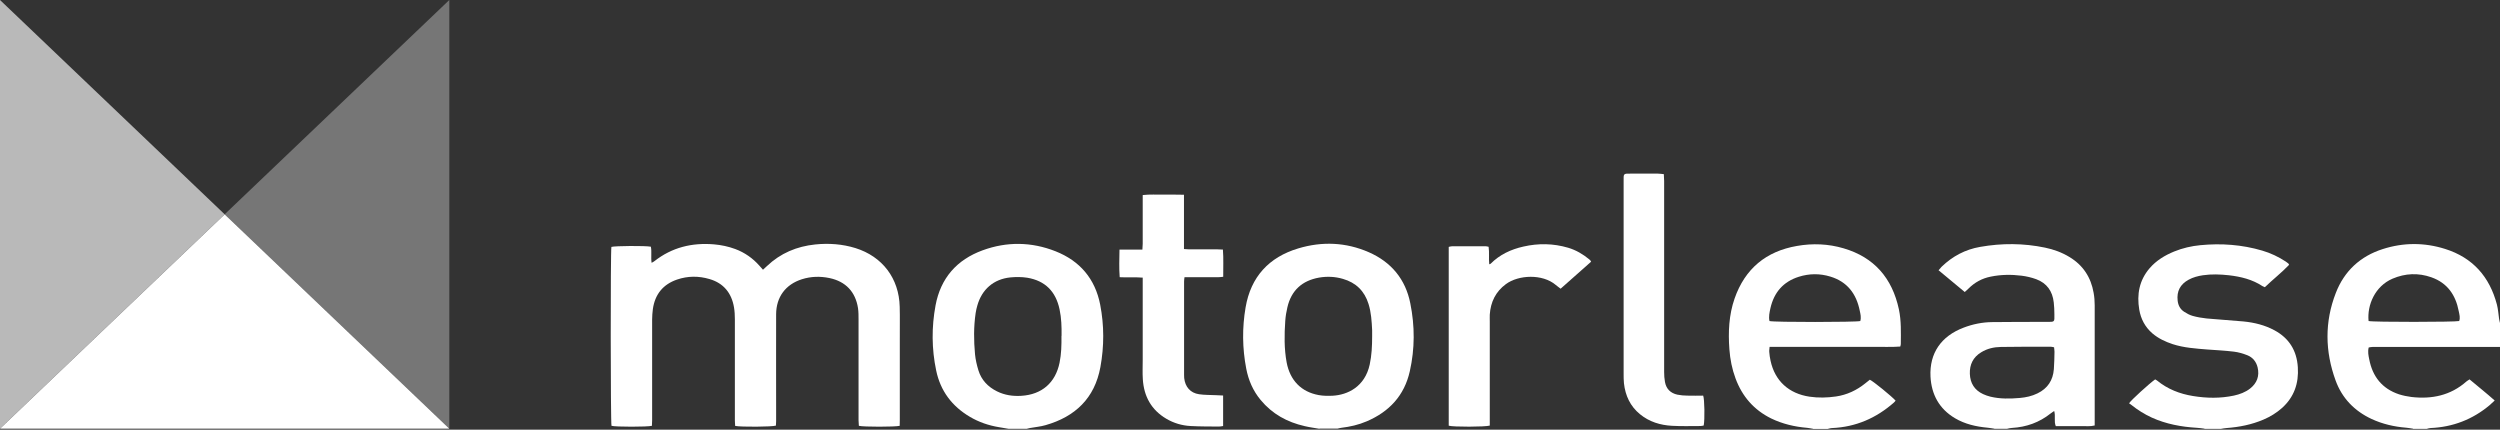 <svg xmlns="http://www.w3.org/2000/svg" width="320" height="55" viewBox="0 0 320 55" fill="none"><rect x="0" y="0" width="320" height="55" fill="#333333" stroke="none"/><path d="M262.907 44.451C262.745 44.424 262.636 44.383 262.527 44.383C260.382 44.383 258.237 44.369 256.105 44.41C255.223 44.424 254.367 44.615 253.594 45.093C252.548 45.721 252.1 46.677 252.141 47.851C252.181 49.039 252.738 49.941 253.838 50.446C254.137 50.583 254.449 50.692 254.775 50.774C256.024 51.074 257.287 51.047 258.549 50.938C259.323 50.869 260.083 50.705 260.803 50.35C262.093 49.722 262.785 48.684 262.894 47.251C262.948 46.513 262.962 45.762 262.975 45.025C262.975 44.834 262.935 44.642 262.921 44.451M255.277 54.87C254.992 54.829 254.707 54.775 254.422 54.747C252.955 54.611 251.53 54.297 250.24 53.532C248.217 52.33 247.226 50.501 247.104 48.206C246.954 45.216 248.461 43.031 251.34 41.939C252.521 41.488 253.743 41.242 254.992 41.229C257.327 41.201 259.676 41.201 262.011 41.201C263.016 41.201 262.975 41.242 262.962 40.232C262.962 39.727 262.935 39.208 262.88 38.702C262.717 37.269 261.998 36.245 260.64 35.739C260.043 35.521 259.405 35.37 258.766 35.289C257.449 35.125 256.119 35.138 254.802 35.411C253.702 35.63 252.752 36.149 251.964 36.941C251.828 37.077 251.679 37.2 251.489 37.378C250.376 36.449 249.29 35.548 248.136 34.592C248.285 34.415 248.407 34.278 248.529 34.142C249.914 32.803 251.557 31.929 253.458 31.602C256.227 31.11 259.011 31.124 261.767 31.697C262.88 31.929 263.939 32.312 264.917 32.913C266.641 33.964 267.646 35.507 267.985 37.487C268.08 38.006 268.121 38.538 268.121 39.071C268.121 43.987 268.121 48.903 268.121 53.832V54.461C267.537 54.611 266.994 54.529 266.465 54.542C265.894 54.542 265.338 54.542 264.768 54.542H263.138C262.88 53.901 263.138 53.259 262.935 52.603C262.758 52.726 262.609 52.822 262.487 52.917C261.034 54.078 259.377 54.665 257.531 54.775C257.327 54.775 257.11 54.843 256.906 54.884H255.264L255.277 54.87Z" fill="white"></path><path d="M303.192 41.092C303.762 41.242 314.284 41.228 314.773 41.092C314.936 40.668 314.8 40.245 314.719 39.835C314.325 37.76 313.266 36.217 311.216 35.493C309.546 34.906 307.876 34.974 306.246 35.67C304.006 36.626 302.974 39.043 303.178 41.092M308.867 54.87C308.582 54.829 308.297 54.774 308.011 54.747C306.464 54.624 304.97 54.282 303.558 53.627C301.372 52.603 299.784 50.978 298.955 48.697C297.598 44.97 297.543 41.201 298.983 37.5C300.069 34.687 302.119 32.803 304.97 31.888C307.631 31.028 310.32 31.028 312.967 31.861C316.497 32.967 318.669 35.411 319.606 38.989C319.756 39.576 319.796 40.19 319.878 40.778C319.905 40.969 319.959 41.16 320 41.351V44.41C320 44.41 319.919 44.41 319.878 44.41C314.474 44.41 309.084 44.41 303.68 44.41C303.517 44.41 303.341 44.451 303.192 44.478C303.056 45.024 303.164 45.516 303.259 45.98C303.68 48.192 304.902 49.749 307.075 50.473C307.591 50.636 308.134 50.746 308.663 50.814C311.27 51.114 313.673 50.623 315.696 48.834C315.805 48.739 315.94 48.67 316.103 48.561C317.176 49.462 318.262 50.322 319.321 51.265C319.063 51.497 318.873 51.688 318.669 51.865C316.484 53.695 313.958 54.665 311.121 54.788C310.958 54.788 310.781 54.856 310.618 54.897H308.867V54.87Z" fill="white"></path><path d="M238.116 41.095C238.252 40.644 238.143 40.207 238.048 39.77C237.614 37.599 236.446 36.056 234.274 35.4C232.93 34.991 231.585 35.004 230.241 35.428C228.259 36.056 227.078 37.421 226.616 39.442C226.494 39.989 226.372 40.548 226.494 41.095C227.091 41.258 237.614 41.245 238.102 41.095M232.074 54.886C231.83 54.846 231.585 54.791 231.327 54.764C229.725 54.627 228.178 54.272 226.711 53.562C224.498 52.469 223.005 50.749 222.149 48.441C221.701 47.239 221.457 45.997 221.362 44.713C221.199 42.515 221.294 40.316 222.027 38.213C223.358 34.39 226.059 32.164 230.01 31.481C232.02 31.126 234.029 31.208 235.971 31.782C239.895 32.929 242.203 35.605 243.058 39.593C243.37 41.067 243.316 42.556 243.303 44.044C243.303 44.14 243.262 44.235 243.235 44.358C242.121 44.44 241.008 44.386 239.908 44.399C238.795 44.399 237.682 44.399 236.568 44.399H226.508C226.494 44.659 226.44 44.864 226.467 45.068C226.494 45.437 226.548 45.806 226.63 46.174C227.186 48.755 228.965 50.38 231.626 50.776C232.753 50.94 233.88 50.913 235.007 50.749C236.405 50.544 237.654 49.957 238.754 49.069C238.958 48.919 239.148 48.755 239.338 48.605C239.759 48.782 242.148 50.735 242.637 51.282C242.569 51.363 242.501 51.459 242.42 51.527C240.153 53.521 237.546 54.654 234.518 54.791C234.328 54.791 234.138 54.859 233.948 54.9H232.074V54.886Z" fill="white"></path><path d="M135.881 42.977C135.894 41.871 135.867 40.724 135.623 39.59C135.134 37.296 133.776 35.931 131.482 35.548C130.776 35.439 130.042 35.439 129.323 35.508C127.191 35.726 125.684 37.037 125.1 39.099C125.005 39.413 124.937 39.741 124.883 40.068C124.625 41.816 124.639 43.578 124.802 45.339C124.869 46.036 125.032 46.732 125.236 47.401C125.616 48.644 126.458 49.518 127.612 50.091C128.603 50.583 129.649 50.733 130.735 50.665C133.355 50.501 135.093 48.999 135.623 46.432C135.853 45.312 135.881 44.179 135.867 42.991M129.078 54.884C128.671 54.816 128.277 54.748 127.87 54.679C126.553 54.461 125.304 54.038 124.15 53.355C121.855 52.003 120.375 50.037 119.832 47.429C119.249 44.657 119.235 41.857 119.751 39.085C120.403 35.59 122.48 33.241 125.779 32.039C128.875 30.906 132.025 30.947 135.107 32.162C138.216 33.391 140.171 35.671 140.823 38.99C141.339 41.652 141.339 44.329 140.85 46.992C140.117 50.979 137.618 53.341 133.83 54.42C133.179 54.611 132.486 54.666 131.821 54.789C131.685 54.816 131.563 54.857 131.427 54.884H129.092H129.078Z" fill="white"></path><path d="M175.634 43.032C175.634 42.773 175.634 42.527 175.634 42.268C175.58 41.134 175.512 40.001 175.172 38.908C174.656 37.242 173.557 36.177 171.9 35.699C170.882 35.399 169.85 35.358 168.832 35.535C166.687 35.918 165.288 37.16 164.786 39.332C164.65 39.905 164.555 40.479 164.514 41.066C164.392 42.841 164.365 44.63 164.691 46.391C165.125 48.685 166.551 50.16 168.791 50.57C169.375 50.679 169.999 50.679 170.597 50.652C172.484 50.543 174.697 49.519 175.322 46.664C175.58 45.477 175.634 44.261 175.634 43.046M168.886 54.885C168.262 54.776 167.623 54.694 166.999 54.544C164.759 54.038 162.844 52.987 161.364 51.198C160.387 50.024 159.803 48.672 159.518 47.183C159.016 44.575 158.988 41.953 159.436 39.345C160.102 35.426 162.437 32.914 166.184 31.794C169.226 30.879 172.28 31.002 175.213 32.286C178.078 33.542 179.911 35.74 180.522 38.84C181.106 41.735 181.106 44.644 180.454 47.525C179.761 50.625 177.82 52.7 174.942 53.929C173.896 54.38 172.796 54.626 171.669 54.762C171.52 54.776 171.371 54.83 171.221 54.858H168.886V54.885Z" fill="white"></path><path d="M282.187 54.87C281.861 54.829 281.536 54.774 281.21 54.76C279.214 54.638 277.259 54.282 275.426 53.45C274.475 53.013 273.606 52.466 272.792 51.811C272.697 51.743 272.602 51.674 272.52 51.62C272.778 51.21 275.127 49.08 275.86 48.561C275.928 48.602 276.023 48.643 276.091 48.697C277.435 49.804 279.01 50.418 280.707 50.691C282.459 50.978 284.197 51.005 285.935 50.637C286.681 50.473 287.401 50.213 288.012 49.735C288.894 49.039 289.234 48.138 288.976 47.032C288.799 46.294 288.351 45.748 287.672 45.475C287.116 45.256 286.518 45.079 285.935 45.011C284.808 44.874 283.681 44.819 282.554 44.737C281.06 44.615 279.553 44.519 278.114 44.055C277.164 43.741 276.254 43.317 275.494 42.662C274.57 41.856 274.027 40.832 273.824 39.63C273.498 37.678 273.824 35.889 275.141 34.346C275.996 33.349 277.096 32.68 278.304 32.188C279.377 31.751 280.504 31.492 281.644 31.383C284.332 31.123 286.98 31.314 289.573 32.079C290.646 32.393 291.65 32.871 292.587 33.486C292.696 33.568 292.805 33.65 292.913 33.731C292.94 33.759 292.954 33.8 293.008 33.895C292.044 34.906 290.917 35.78 289.899 36.763C289.763 36.695 289.668 36.667 289.6 36.626C288.297 35.766 286.831 35.411 285.296 35.233C284.183 35.111 283.083 35.07 281.97 35.233C281.332 35.329 280.707 35.493 280.137 35.807C279.064 36.394 278.603 37.282 278.739 38.483C278.806 39.084 279.064 39.576 279.567 39.904C279.906 40.122 280.273 40.327 280.667 40.436C281.25 40.6 281.848 40.696 282.445 40.764C284.02 40.914 285.595 40.996 287.17 41.146C288.555 41.283 289.899 41.611 291.135 42.28C293.008 43.29 293.986 44.874 294.122 47.004C294.257 49.066 293.646 50.828 292.099 52.221C291.393 52.849 290.591 53.34 289.723 53.709C288.215 54.351 286.641 54.665 285.011 54.788C284.767 54.801 284.509 54.856 284.265 54.897H282.16L282.187 54.87Z" fill="white"></path><path d="M115.162 54.504C114.591 54.654 110.491 54.654 109.934 54.504C109.934 54.272 109.894 54.026 109.894 53.78C109.894 49.493 109.894 45.191 109.894 40.904C109.894 40.412 109.894 39.92 109.826 39.442C109.5 37.353 108.251 36.029 106.174 35.592C104.992 35.346 103.811 35.373 102.644 35.742C100.553 36.411 99.358 38.009 99.344 40.221C99.331 44.14 99.344 48.059 99.344 51.978C99.344 52.62 99.344 53.275 99.344 53.917C99.344 54.108 99.331 54.299 99.317 54.477C98.842 54.641 94.85 54.668 94.103 54.518C94.09 54.286 94.063 54.04 94.063 53.794C94.063 49.479 94.063 45.178 94.063 40.862C94.063 40.357 94.036 39.838 93.954 39.347C93.642 37.503 92.61 36.233 90.804 35.715C89.419 35.305 88.021 35.319 86.663 35.783C84.871 36.397 83.839 37.667 83.568 39.552C83.5 39.989 83.486 40.453 83.473 40.904C83.473 45.191 83.473 49.493 83.473 53.78C83.473 54.026 83.459 54.272 83.445 54.504C82.862 54.654 78.775 54.654 78.272 54.504C78.15 54.04 78.137 32.178 78.259 31.604C78.693 31.468 82.604 31.44 83.31 31.577C83.445 32.219 83.296 32.915 83.405 33.639C83.554 33.557 83.663 33.516 83.758 33.434C86.011 31.659 88.578 31.044 91.388 31.277C92.325 31.358 93.235 31.55 94.117 31.877C95.326 32.328 96.357 33.052 97.213 34.021C97.349 34.172 97.498 34.335 97.661 34.526C97.851 34.349 98.014 34.212 98.163 34.062C99.901 32.41 101.978 31.536 104.354 31.29C106.106 31.113 107.816 31.236 109.5 31.755C112.949 32.833 115.08 35.633 115.162 39.265C115.202 40.699 115.162 42.119 115.175 43.553C115.175 46.939 115.175 50.339 115.175 53.726C115.175 53.972 115.175 54.231 115.162 54.463" fill="white"></path><path d="M156.559 50.639V54.531C156.369 54.559 156.206 54.599 156.029 54.599C154.821 54.586 153.613 54.599 152.404 54.531C151.304 54.477 150.245 54.163 149.295 53.603C147.367 52.469 146.417 50.735 146.281 48.536C146.227 47.717 146.267 46.884 146.267 46.065C146.267 42.815 146.267 39.551 146.267 36.301V35.537C145.263 35.455 144.312 35.537 143.321 35.482C143.226 34.294 143.28 33.147 143.294 31.945H146.227C146.24 31.659 146.267 31.427 146.267 31.208C146.267 29.392 146.267 27.562 146.267 25.732V24.968C147.191 24.858 148.059 24.927 148.928 24.913C149.784 24.913 150.639 24.899 151.549 24.927V31.877C151.82 31.891 152.024 31.918 152.228 31.918C153.436 31.918 154.644 31.918 155.853 31.918C156.056 31.918 156.274 31.932 156.532 31.945C156.627 33.12 156.559 34.239 156.572 35.428C156.328 35.455 156.124 35.482 155.921 35.482C154.712 35.482 153.504 35.482 152.296 35.482H151.617C151.59 35.701 151.562 35.864 151.562 36.042C151.562 40.029 151.562 44.003 151.562 47.977C151.562 48.113 151.562 48.25 151.576 48.386C151.698 49.52 152.363 50.298 153.477 50.462C154.196 50.571 154.957 50.544 155.69 50.585C155.961 50.585 156.233 50.612 156.559 50.626" fill="white"></path><path d="M212.97 22.291C212.97 22.605 213.01 22.878 213.01 23.152C213.01 31.304 213.01 39.456 213.01 47.622C213.01 48.045 213.038 48.482 213.119 48.905C213.282 49.793 213.839 50.325 214.708 50.517C215.128 50.599 215.563 50.64 215.984 50.64C216.663 50.667 217.342 50.64 218.007 50.64C218.183 51.09 218.224 53.671 218.075 54.463C217.939 54.49 217.803 54.531 217.654 54.531C216.445 54.531 215.237 54.572 214.029 54.504C212.522 54.422 211.11 53.999 209.915 53.016C208.666 51.992 208.041 50.64 207.865 49.056C207.824 48.646 207.824 48.236 207.824 47.827C207.824 39.606 207.824 31.399 207.824 23.179C207.824 22.223 207.743 22.209 208.788 22.223C209.915 22.223 211.055 22.223 212.182 22.223C212.427 22.223 212.671 22.264 212.97 22.291Z" fill="white"></path><path d="M203.644 33.513C202.368 34.647 201.078 35.794 199.761 36.954C199.517 36.763 199.313 36.627 199.123 36.463C197.439 35.042 194.384 35.165 192.755 36.367C191.438 37.337 190.8 38.661 190.691 40.273C190.678 40.559 190.691 40.86 190.691 41.16V54.474C190.135 54.651 185.98 54.665 185.437 54.488V31.601C185.586 31.574 185.736 31.52 185.885 31.52C187.311 31.52 188.736 31.52 190.162 31.52C190.27 31.52 190.393 31.561 190.542 31.588C190.651 32.325 190.542 33.062 190.623 33.827C190.705 33.8 190.773 33.786 190.8 33.759C191.968 32.585 193.407 31.916 194.995 31.561C196.91 31.123 198.824 31.151 200.725 31.711C201.73 32.011 202.612 32.53 203.427 33.199C203.481 33.254 203.549 33.308 203.59 33.363C203.617 33.39 203.617 33.431 203.671 33.541" fill="white"></path><g opacity="0.33"><path d="M57.512 0L28.755 27.433L57.512 54.867V0Z" fill="white"></path></g><path d="M0 54.872H57.513L28.756 27.439L0 54.872Z" fill="white"></path><g opacity="0.66"><path d="M0 54.867L28.756 27.433L0 0V54.867Z" fill="white"></path></g></svg>